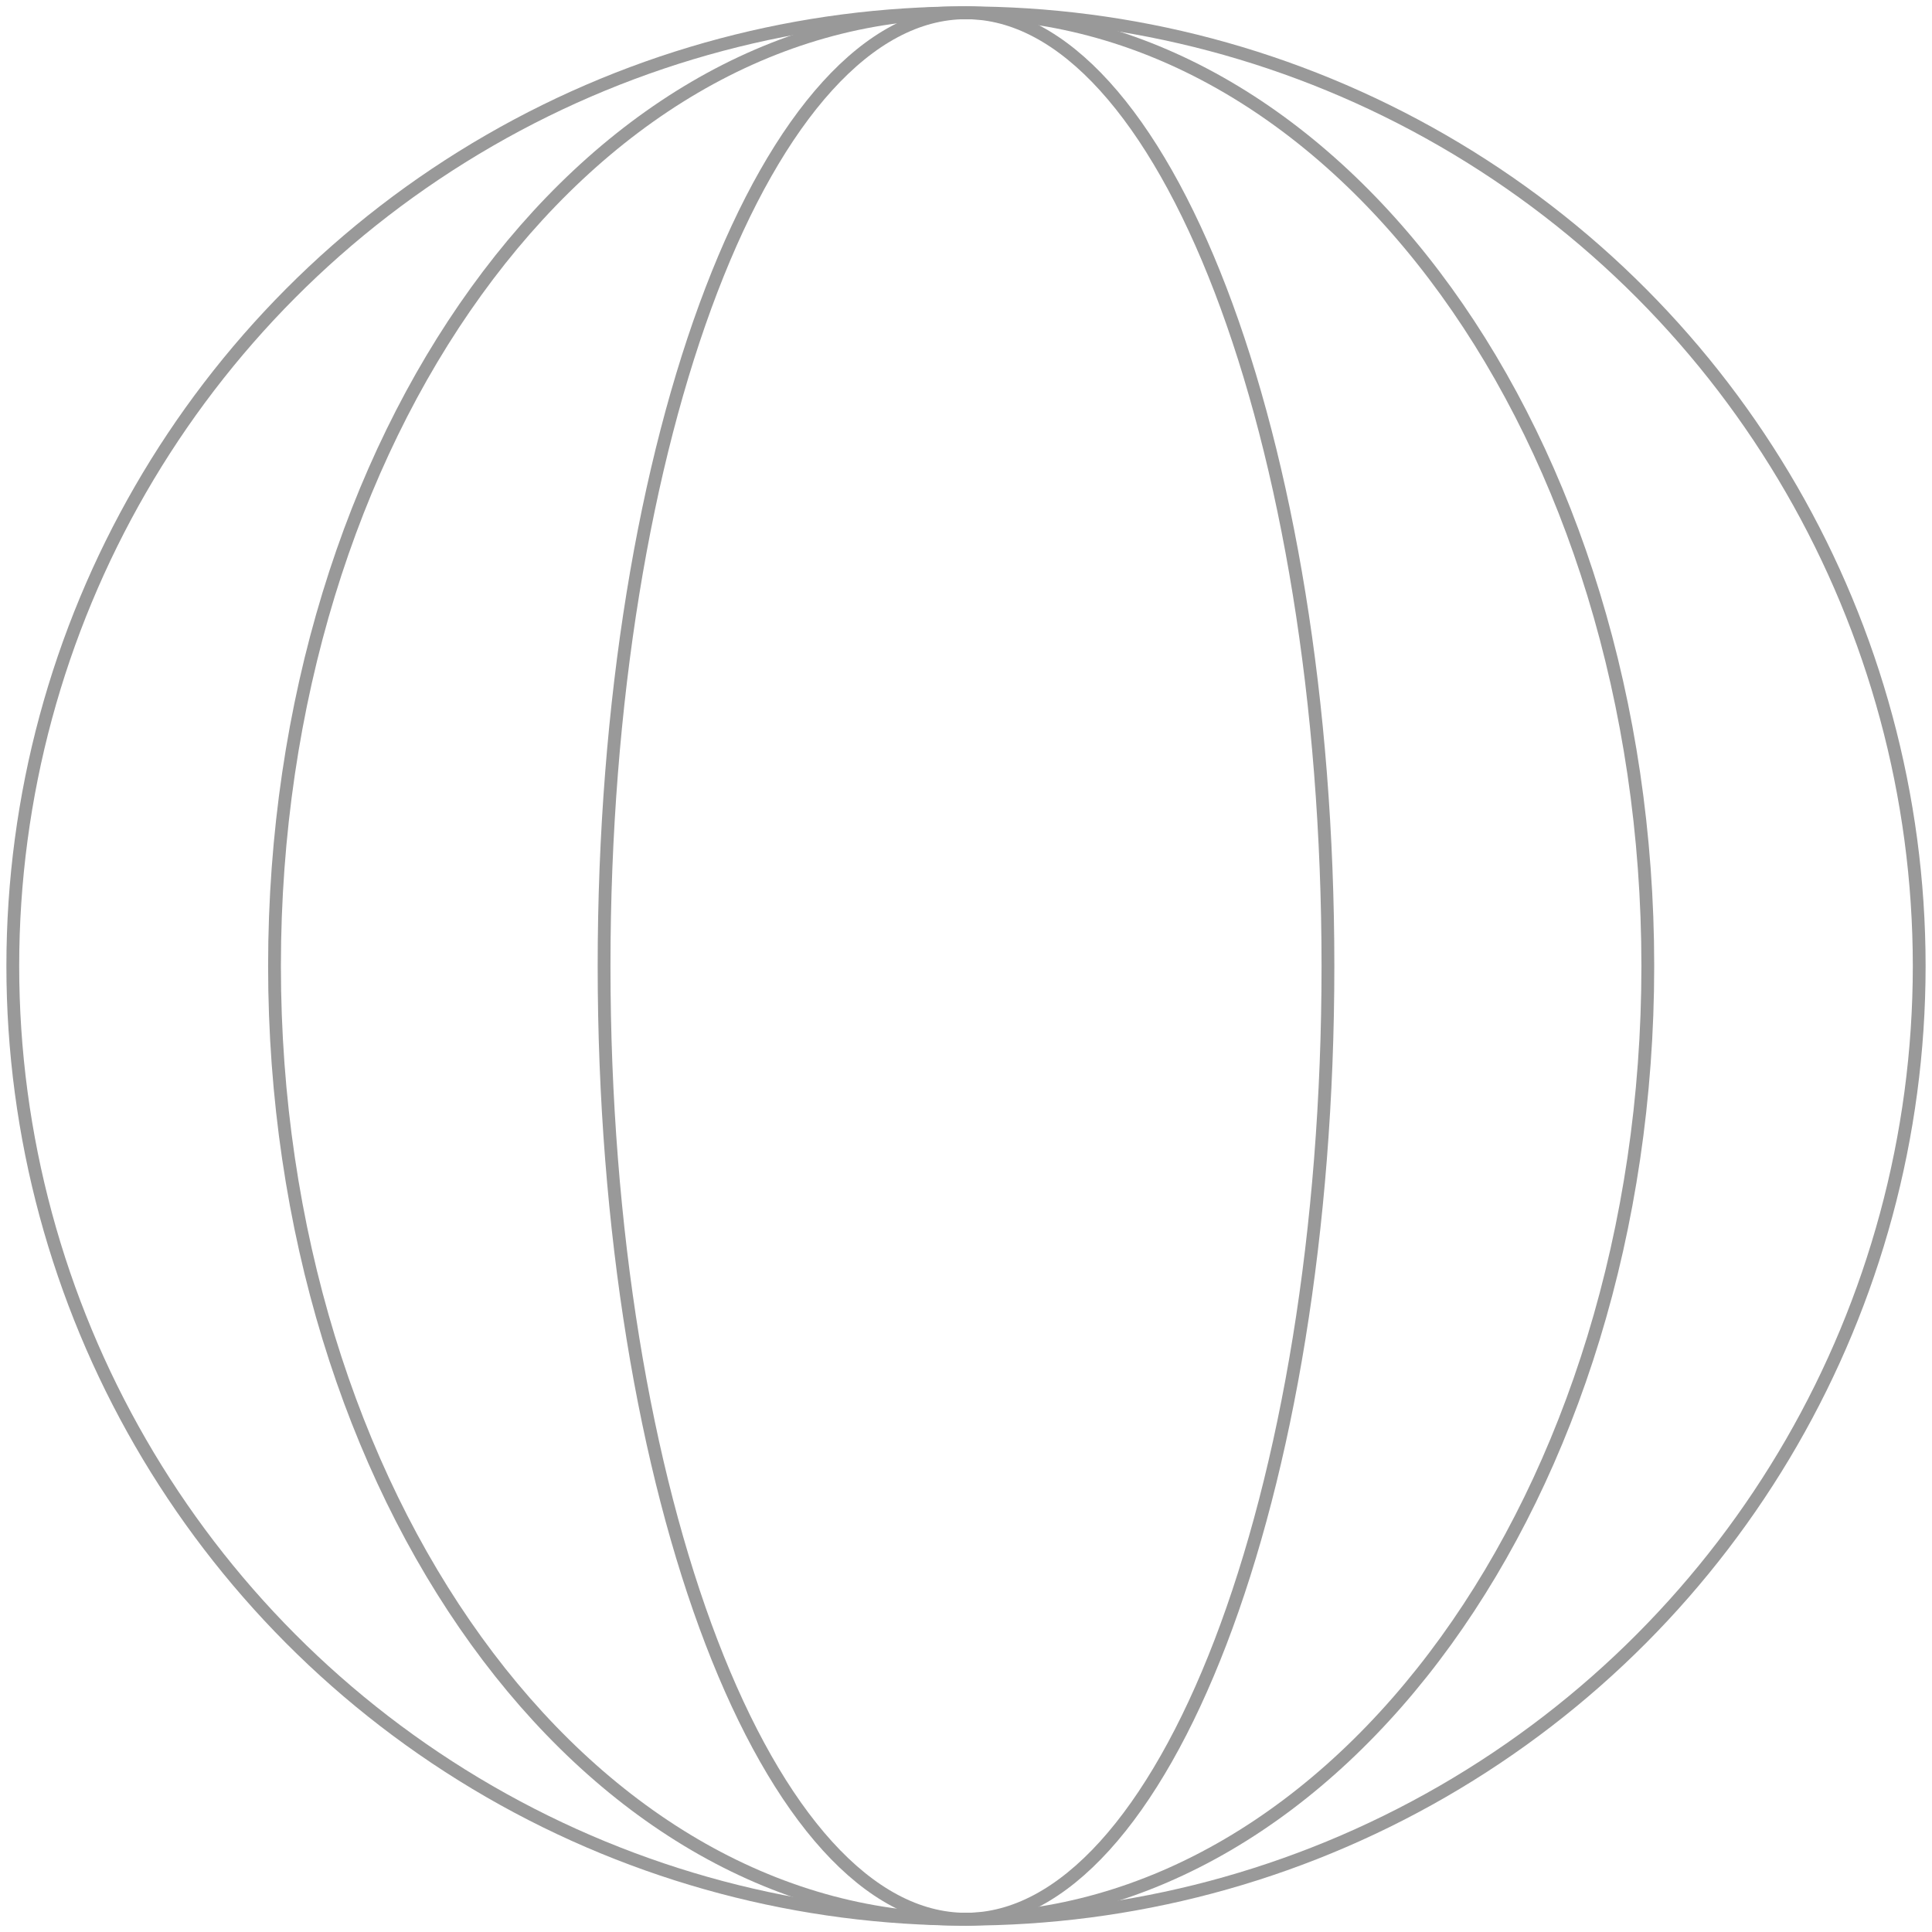 <svg width="151" height="151" viewBox="0 0 151 151" fill="none" xmlns="http://www.w3.org/2000/svg">
<circle cx="75.5" cy="75.5" r="74.5" stroke="url(#paint0_linear_1711_1475)"/>
<path d="M75.122 1C89.879 1 103.283 9.281 113.018 22.76C122.752 36.238 128.788 54.883 128.788 75.5C128.788 96.117 122.752 114.762 113.018 128.24C103.283 141.719 89.879 150 75.122 150C60.365 150 46.96 141.719 37.226 128.24C27.491 114.762 21.455 96.117 21.455 75.5C21.455 54.883 27.491 36.238 37.226 22.76C46.96 9.281 60.365 1 75.122 1Z" stroke="url(#paint1_linear_1711_1475)"/>
<path d="M75.501 1C79.286 1 82.948 2.996 86.336 6.729C89.724 10.463 92.798 15.894 95.39 22.646C100.572 36.148 103.789 54.835 103.789 75.5C103.789 96.165 100.572 114.852 95.39 128.354C92.798 135.106 89.724 140.537 86.336 144.271C82.948 148.004 79.286 150 75.501 150C71.716 150 68.053 148.004 64.665 144.271C61.277 140.537 58.203 135.106 55.611 128.354C50.429 114.852 47.213 96.165 47.213 75.5C47.213 54.835 50.429 36.148 55.611 22.646C58.203 15.894 61.277 10.463 64.665 6.729C68.053 2.996 71.716 1 75.501 1Z" stroke="url(#paint2_linear_1711_1475)"/>
<defs>
<linearGradient id="paint0_linear_1711_1475" x1="75.5" y1="0.5" x2="75.5" y2="150.5" gradientUnits="userSpaceOnUse">
<stop stop-color="#999999"/>
<stop offset="1" stop-color="#999999"/>
</linearGradient>
<linearGradient id="paint1_linear_1711_1475" x1="75.122" y1="0.5" x2="75.122" y2="150.5" gradientUnits="userSpaceOnUse">
<stop stop-color="#999999"/>
<stop offset="1" stop-color="#999999"/>
</linearGradient>
<linearGradient id="paint2_linear_1711_1475" x1="75.501" y1="0.5" x2="75.501" y2="150.5" gradientUnits="userSpaceOnUse">
<stop stop-color="#999999"/>
<stop offset="1" stop-color="#999999"/>
</linearGradient>
</defs>
</svg>
